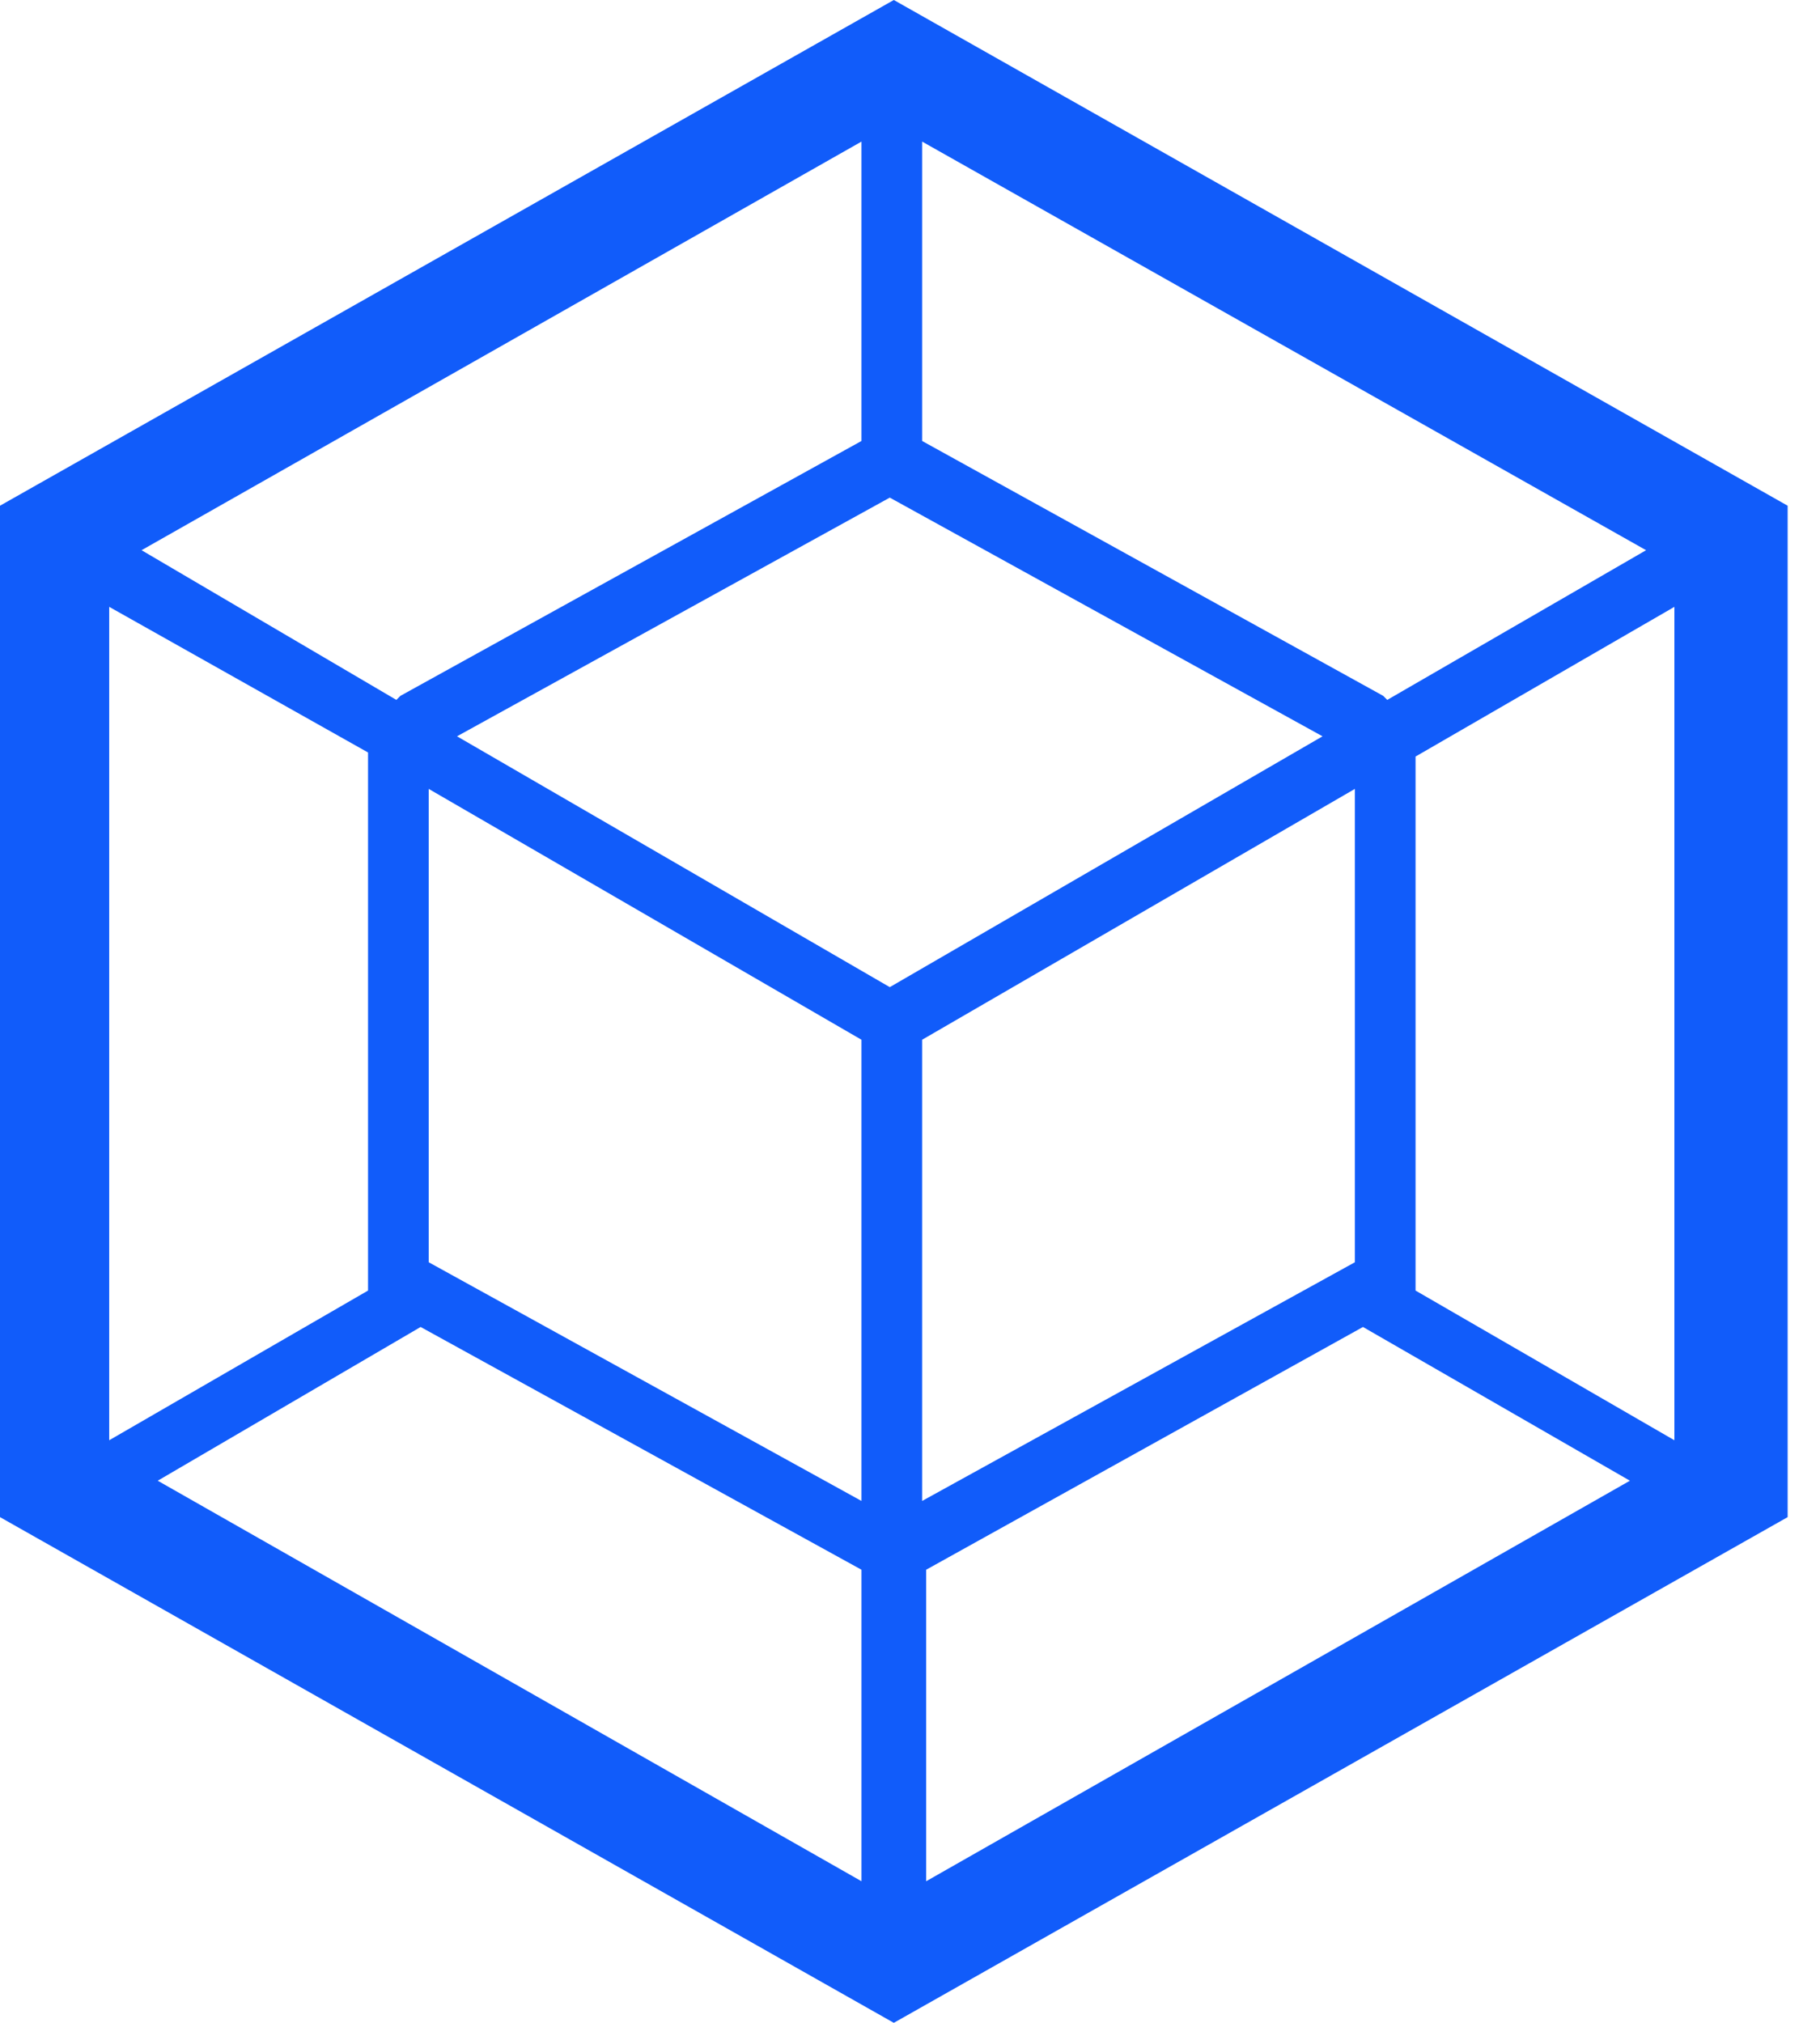 <?xml version="1.0" encoding="utf-8"?>
<!-- Generator: Adobe Illustrator 23.0.4, SVG Export Plug-In . SVG Version: 6.00 Build 0)  -->
<svg version="1.1" id="Layer_1" xmlns="http://www.w3.org/2000/svg" xmlns:xlink="http://www.w3.org/1999/xlink" x="0px" y="0px"
	 viewBox="0 0 45 50" style="enable-background:new 0 0 45 50;" xml:space="preserve">
<style type="text/css">
	.st0{fill:#115CFA;}
</style>
<path id="Shape" class="st0" d="M22.1,0l22.1,12.5v25L22.1,50L0,37.5v-25L22.1,0z M40.3,36.6l-6.6-3.8l-10.8,6v7.7L40.3,36.6z
	 M41.4,35.6V15L35,18.7v13.2L41.4,35.6L41.4,35.6z M3.9,36.6l17.4,9.9v-7.7l-10.9-6L3.9,36.6z M2.7,35.6l6.4-3.7V18.6L2.7,15V35.6z
	 M3.5,13.6l6.3,3.7l0.1-0.1l11.4-6.3V3.5L3.5,13.6L3.5,13.6z M40.7,13.6L22.8,3.5v7.4l11.4,6.3l0.1,0.1L40.7,13.6z M21.3,37.1V25.7
	l-10.7-6.2v11.7L21.3,37.1z M22.8,37.1l10.7-5.9V19.5l-10.7,6.2V37.1L22.8,37.1z M11.3,18.2L22,24.4l10.7-6.2L22,12.3L11.3,18.2z"/>
</svg>
